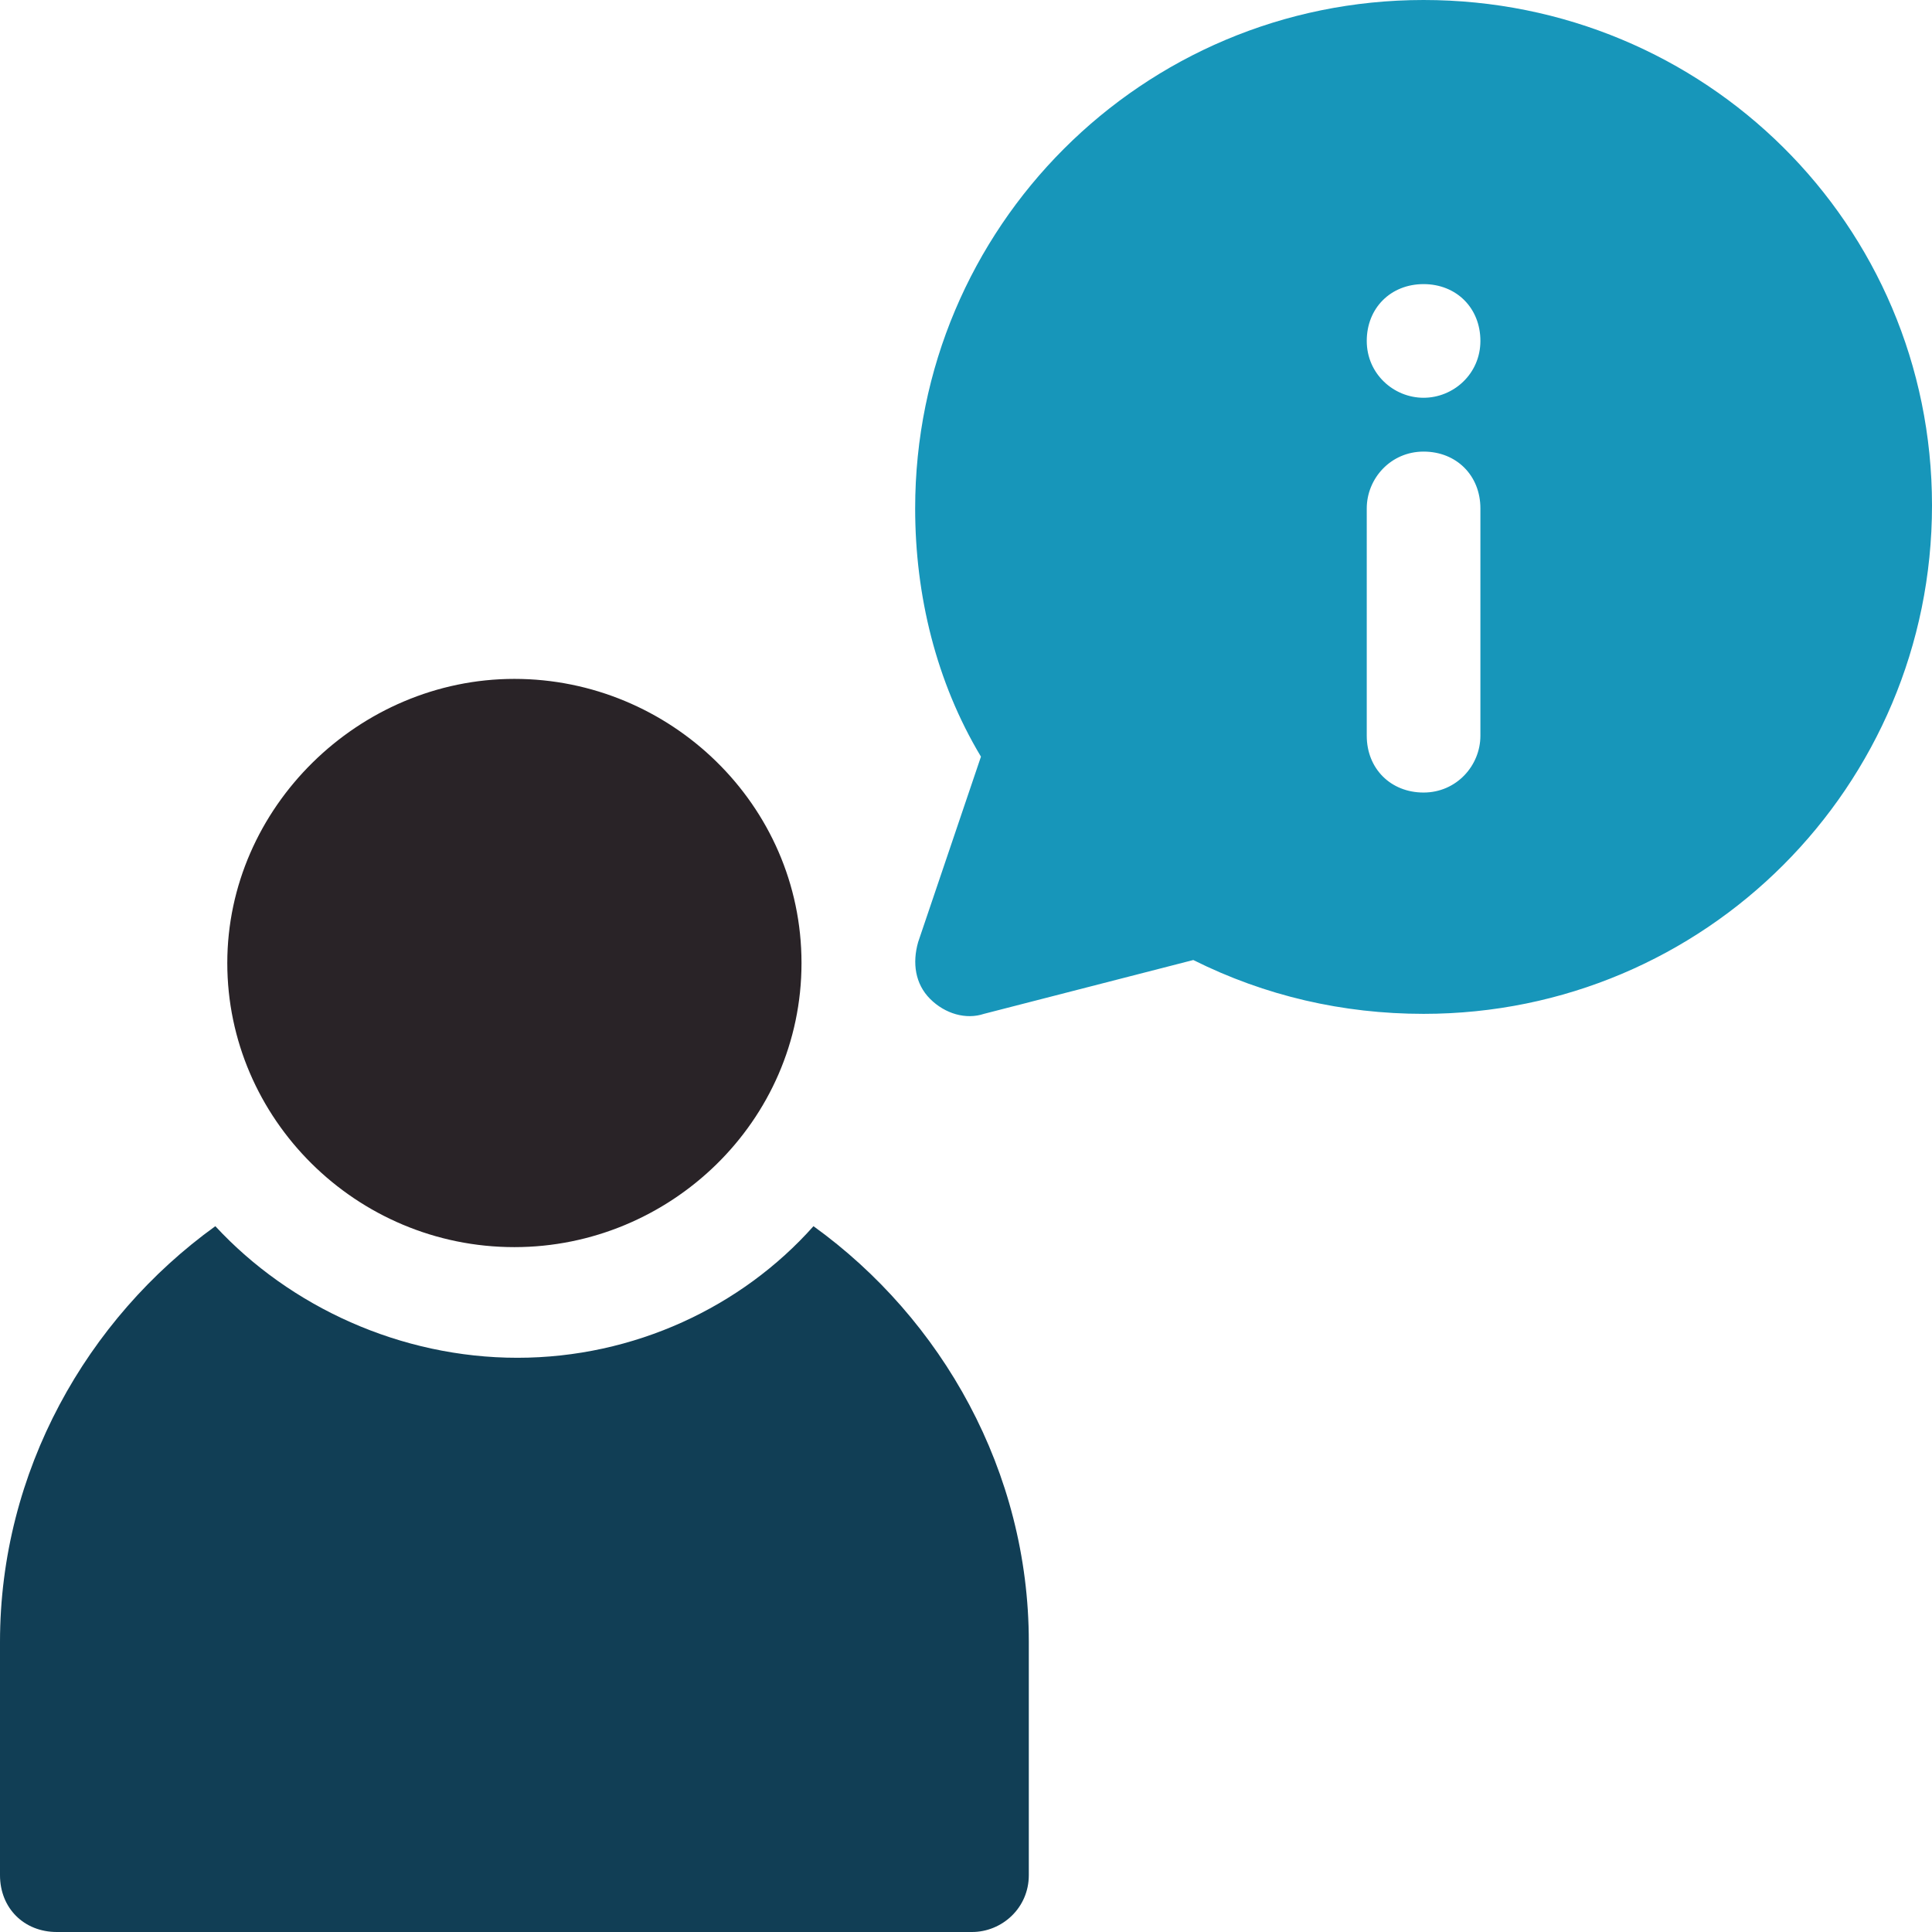 <?xml version="1.0" encoding="utf-8"?>
<!-- Generator: Adobe Illustrator 22.0.1, SVG Export Plug-In . SVG Version: 6.00 Build 0)  -->
<svg version="1.1" id="Calque_3" xmlns="http://www.w3.org/2000/svg" xmlns:xlink="http://www.w3.org/1999/xlink" x="0px" y="0px"
	 viewBox="0 0 64.6 64.6" style="enable-background:new 0 0 64.6 64.6;" xml:space="preserve">
<style type="text/css">
	.st0{fill:#1796BA;}
	.st1{fill:#40B5E4;}
	.st2{fill:#161717;}
	.st3{fill:#EB6C1D;}
	.st4{fill:#FCFBF2;}
	.st5{fill:#181919;}
	.st6{fill:#5FC0CD;}
	.st7{fill:#F2BE4C;}
	.st8{fill:#DF5B13;}
	.st9{fill:#113E55;}
	.st10{fill:#292327;}
	.st11{fill:#4FBEE9;}
	.st12{fill:#3ABBE8;}
	.st13{clip-path:url(#SVGID_2_);fill:#113E55;}
	.st14{clip-path:url(#SVGID_2_);fill:#1796BA;}
</style>
<path class="st10" d="M17.2,41.7c5.2,0,9.6-4.2,9.6-9.5s-4.4-9.5-9.6-9.5S7.6,27,7.6,32.2S11.9,41.7,17.2,41.7z"/>
<path class="st0" d="M47.6,0c-9.4,0-17,7.6-17,17c0,2.9,0.7,5.8,2.2,8.3l-2.1,6.2c-0.2,0.7-0.1,1.4,0.4,1.9c0.5,0.5,1.2,0.7,1.8,0.5
	l7-1.8c2.4,1.2,5,1.8,7.7,1.8c9.4,0,17-7.6,17-17S57,0,47.6,0z M49.5,24.6c0,1-0.8,1.9-1.9,1.9s-1.9-0.8-1.9-1.9V17
	c0-1,0.8-1.9,1.9-1.9s1.9,0.8,1.9,1.9V24.6z M47.6,13.3c-1,0-1.9-0.8-1.9-1.9s0.8-1.9,1.9-1.9s1.9,0.8,1.9,1.9S48.6,13.3,47.6,13.3z
	"/>
<path class="st9" d="M1.9,64.6h30.6c1,0,1.9-0.8,1.9-1.9v-7.8c0-5.7-2.9-10.8-7.2-13.9c-2.4,2.7-6,4.4-9.9,4.4S9.7,43.7,7.2,41
	C2.9,44.1,0,49.2,0,54.9v7.8C0,63.8,0.8,64.6,1.9,64.6z"/>
</svg>
